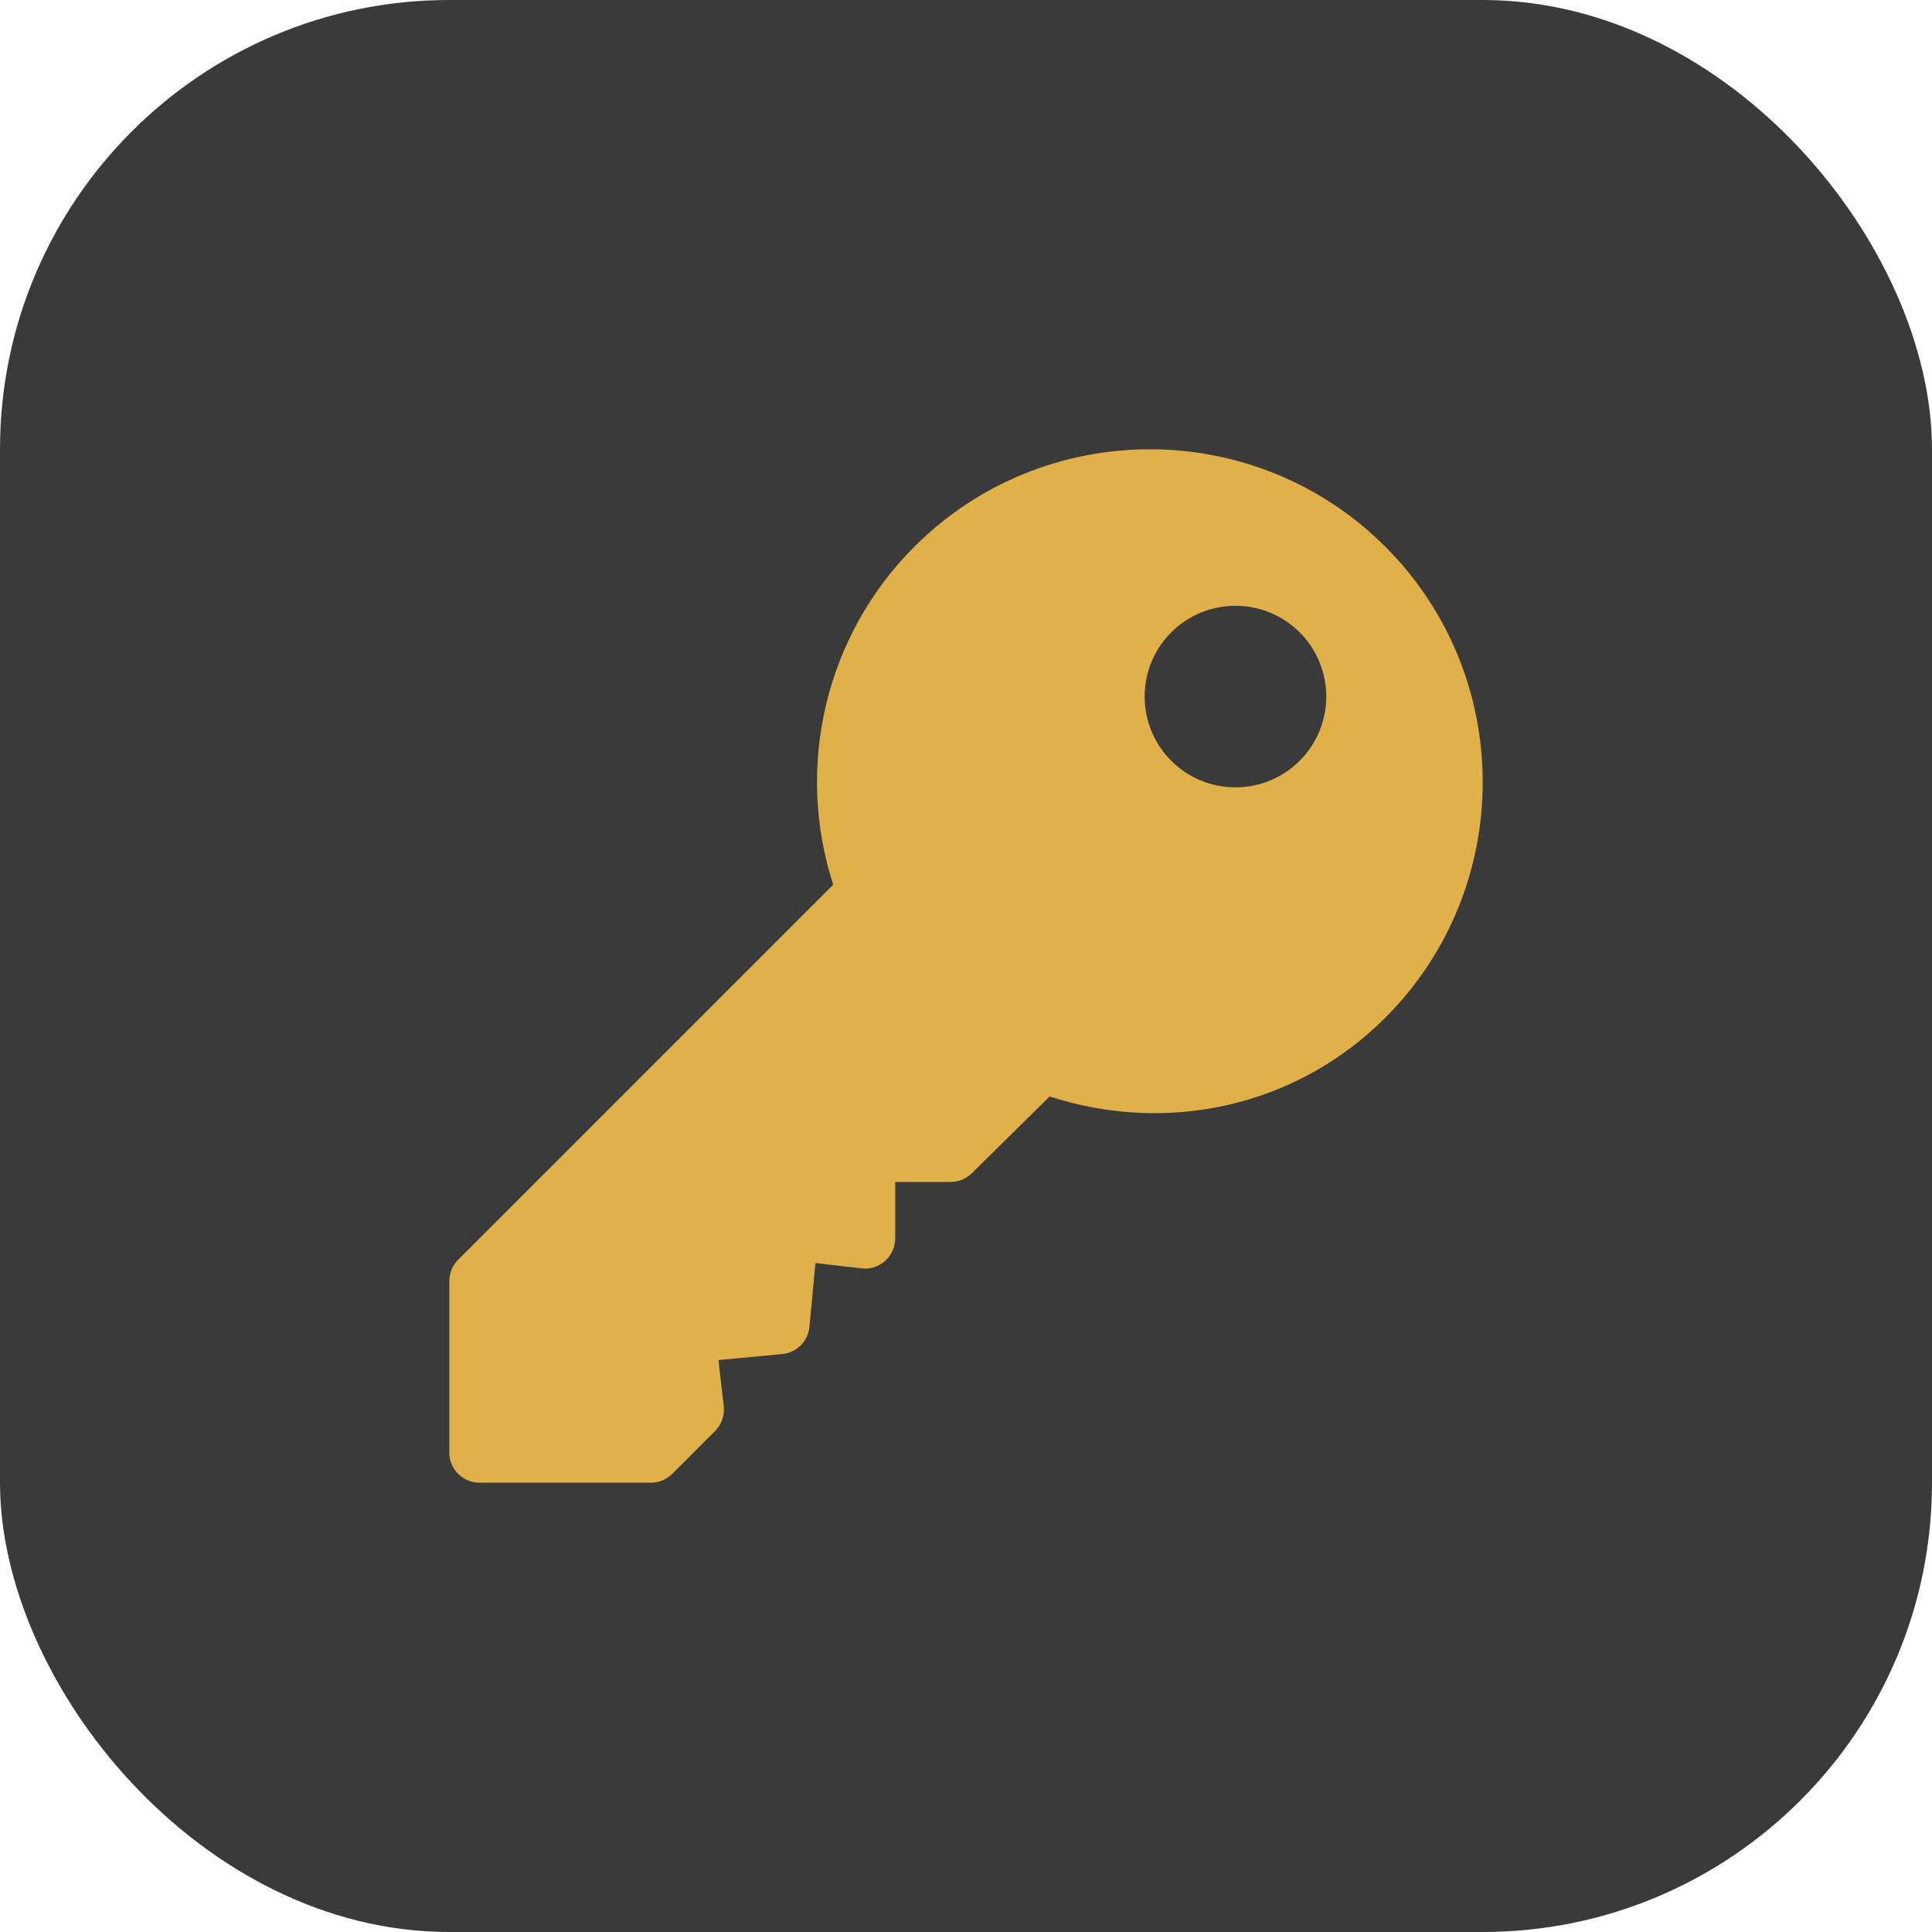 <svg width="43" height="43" viewBox="0 0 43 43" fill="none" xmlns="http://www.w3.org/2000/svg">
<rect width="43" height="43" rx="10" fill="#3A3A3A"/>
<g clip-path="url(#clip0_255_66)">
<path d="M30.833 12.168C27.942 9.277 23.24 9.277 20.35 12.168C18.376 14.142 17.69 17.051 18.545 19.69L10.198 28.038C10.071 28.164 10 28.335 10 28.514V32.326C10 32.699 10.302 33 10.674 33H14.486C14.665 33 14.836 32.929 14.962 32.803L15.915 31.849C16.061 31.704 16.132 31.5 16.108 31.295L15.99 30.271L17.408 30.137C17.731 30.107 17.985 29.852 18.016 29.53L18.149 28.111L19.173 28.23C19.363 28.256 19.555 28.192 19.699 28.065C19.842 27.936 19.925 27.753 19.925 27.561V26.307H21.157C21.335 26.307 21.507 26.235 21.633 26.109L23.361 24.404C26 25.259 28.858 24.625 30.833 22.65C33.723 19.76 33.723 15.057 30.833 12.168ZM28.926 16.932C28.138 17.721 26.856 17.721 26.068 16.932C25.279 16.144 25.279 14.862 26.068 14.074C26.856 13.286 28.138 13.286 28.926 14.074C29.715 14.862 29.715 16.144 28.926 16.932Z" fill="#E0B049"/>
</g>
<defs>
<clipPath id="clip0_255_66">
<rect width="23" height="23" fill="white" transform="translate(10 10)"/>
</clipPath>
</defs>
</svg>
